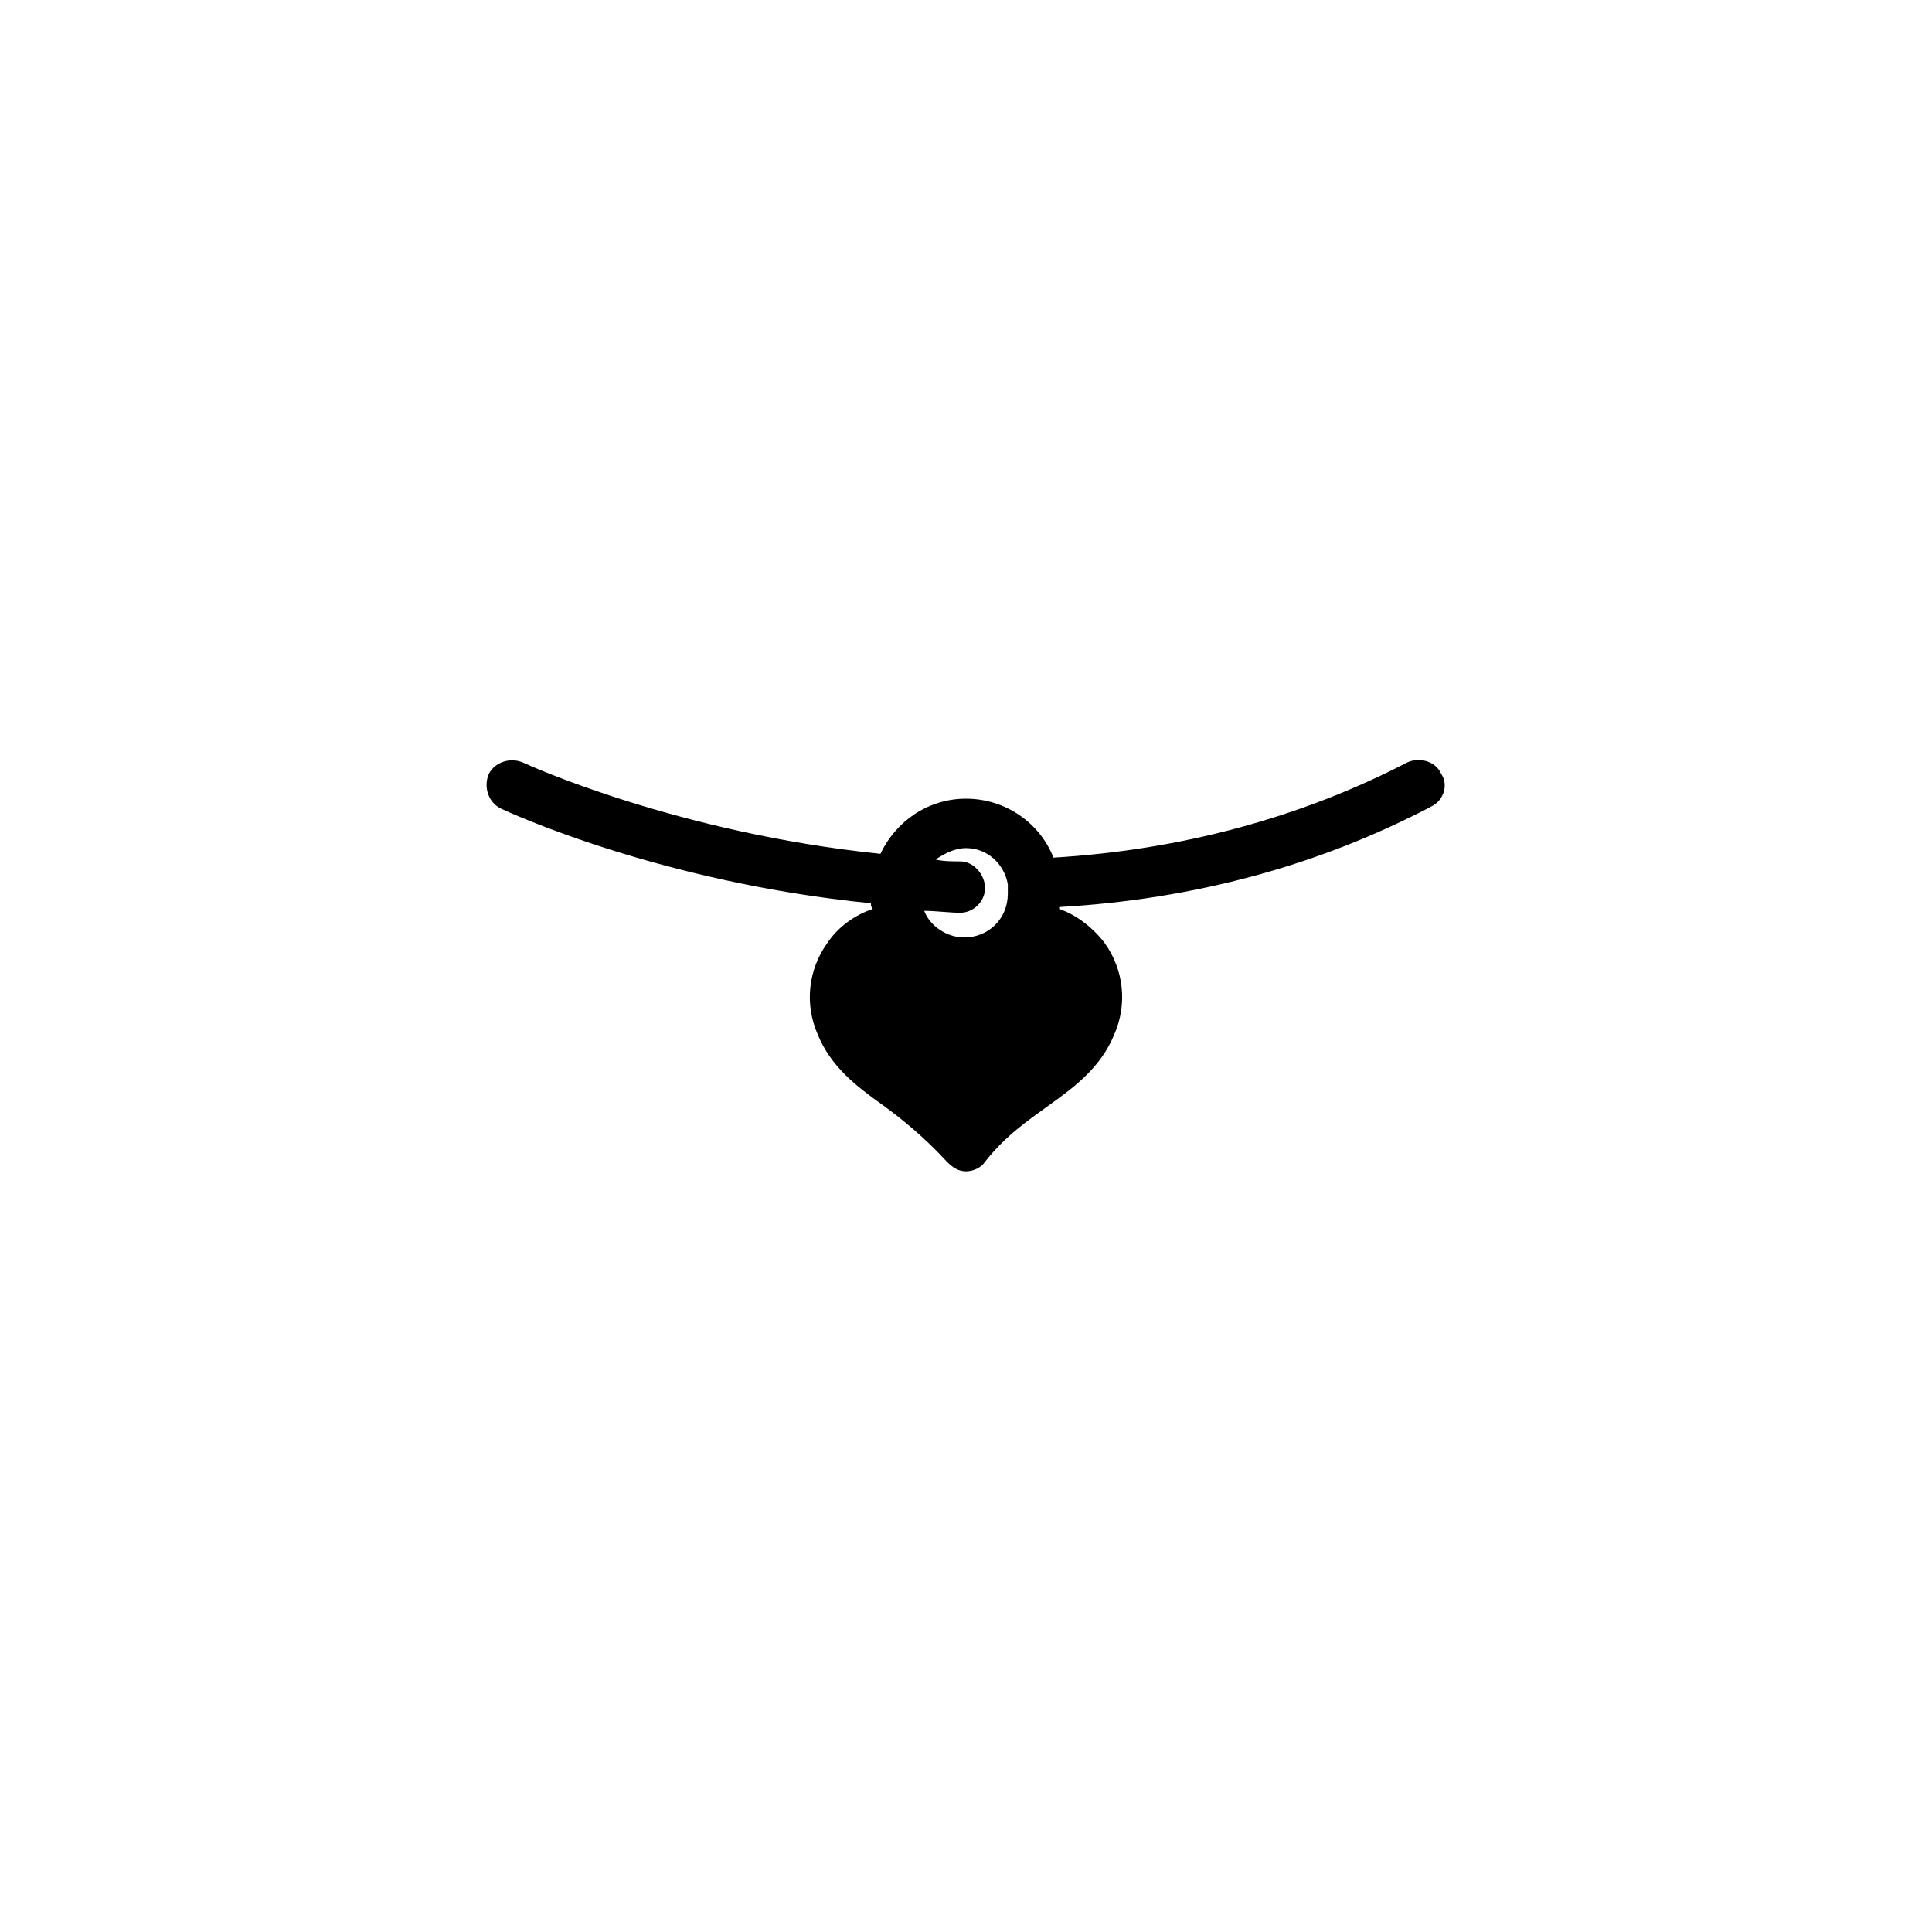 <?xml version="1.0" encoding="UTF-8"?>
<!-- Uploaded to: SVG Repo, www.svgrepo.com, Generator: SVG Repo Mixer Tools -->
<svg fill="#000000" width="800px" height="800px" version="1.1" viewBox="144 144 512 512" xmlns="http://www.w3.org/2000/svg">
 <path d="m525.95 349.11c-1.512-3.527-6.047-4.535-9.07-3.023-28.215 14.609-59.953 23.176-93.707 25.191-3.527-9.07-12.594-15.617-23.176-15.617-10.078 0-18.641 6.047-22.672 14.609-53.906-5.543-93.707-23.68-94.715-24.184-3.527-1.512-7.559 0-9.07 3.023-1.512 3.527 0 7.559 3.023 9.07 2.016 1.008 42.32 19.648 98.242 25.191 0 0.504 0 1.008 0.504 1.512-4.535 1.512-9.07 4.535-12.09 9.07-5.039 7.055-6.047 16.121-2.519 24.184 3.527 8.566 10.078 13.602 17.129 18.641 5.543 4.031 11.082 8.566 17.129 15.113 1.512 1.512 3.023 2.519 5.039 2.519s4.031-1.008 5.039-2.519c5.543-7.055 11.586-11.082 17.129-15.113 7.055-5.039 13.602-10.078 17.129-18.641 3.527-8.062 2.519-17.129-2.519-24.184-3.023-4.031-7.559-7.559-12.09-9.07v-0.504c35.77-2.016 69.023-11.082 98.746-26.703 3.023-1.512 4.535-5.543 2.519-8.566zm-125.95 19.648c5.543 0 10.078 4.031 11.082 9.574v0.504 1.512 0.504c0 6.551-5.039 11.586-11.586 11.586-4.535 0-9.07-3.023-10.578-7.055 3.023 0 6.551 0.504 9.574 0.504 3.527 0 6.551-3.023 6.551-6.551s-3.023-7.055-6.551-7.055c-2.016 0-4.535 0-6.551-0.504 3.019-2.012 5.539-3.019 8.059-3.019z"/>
</svg>